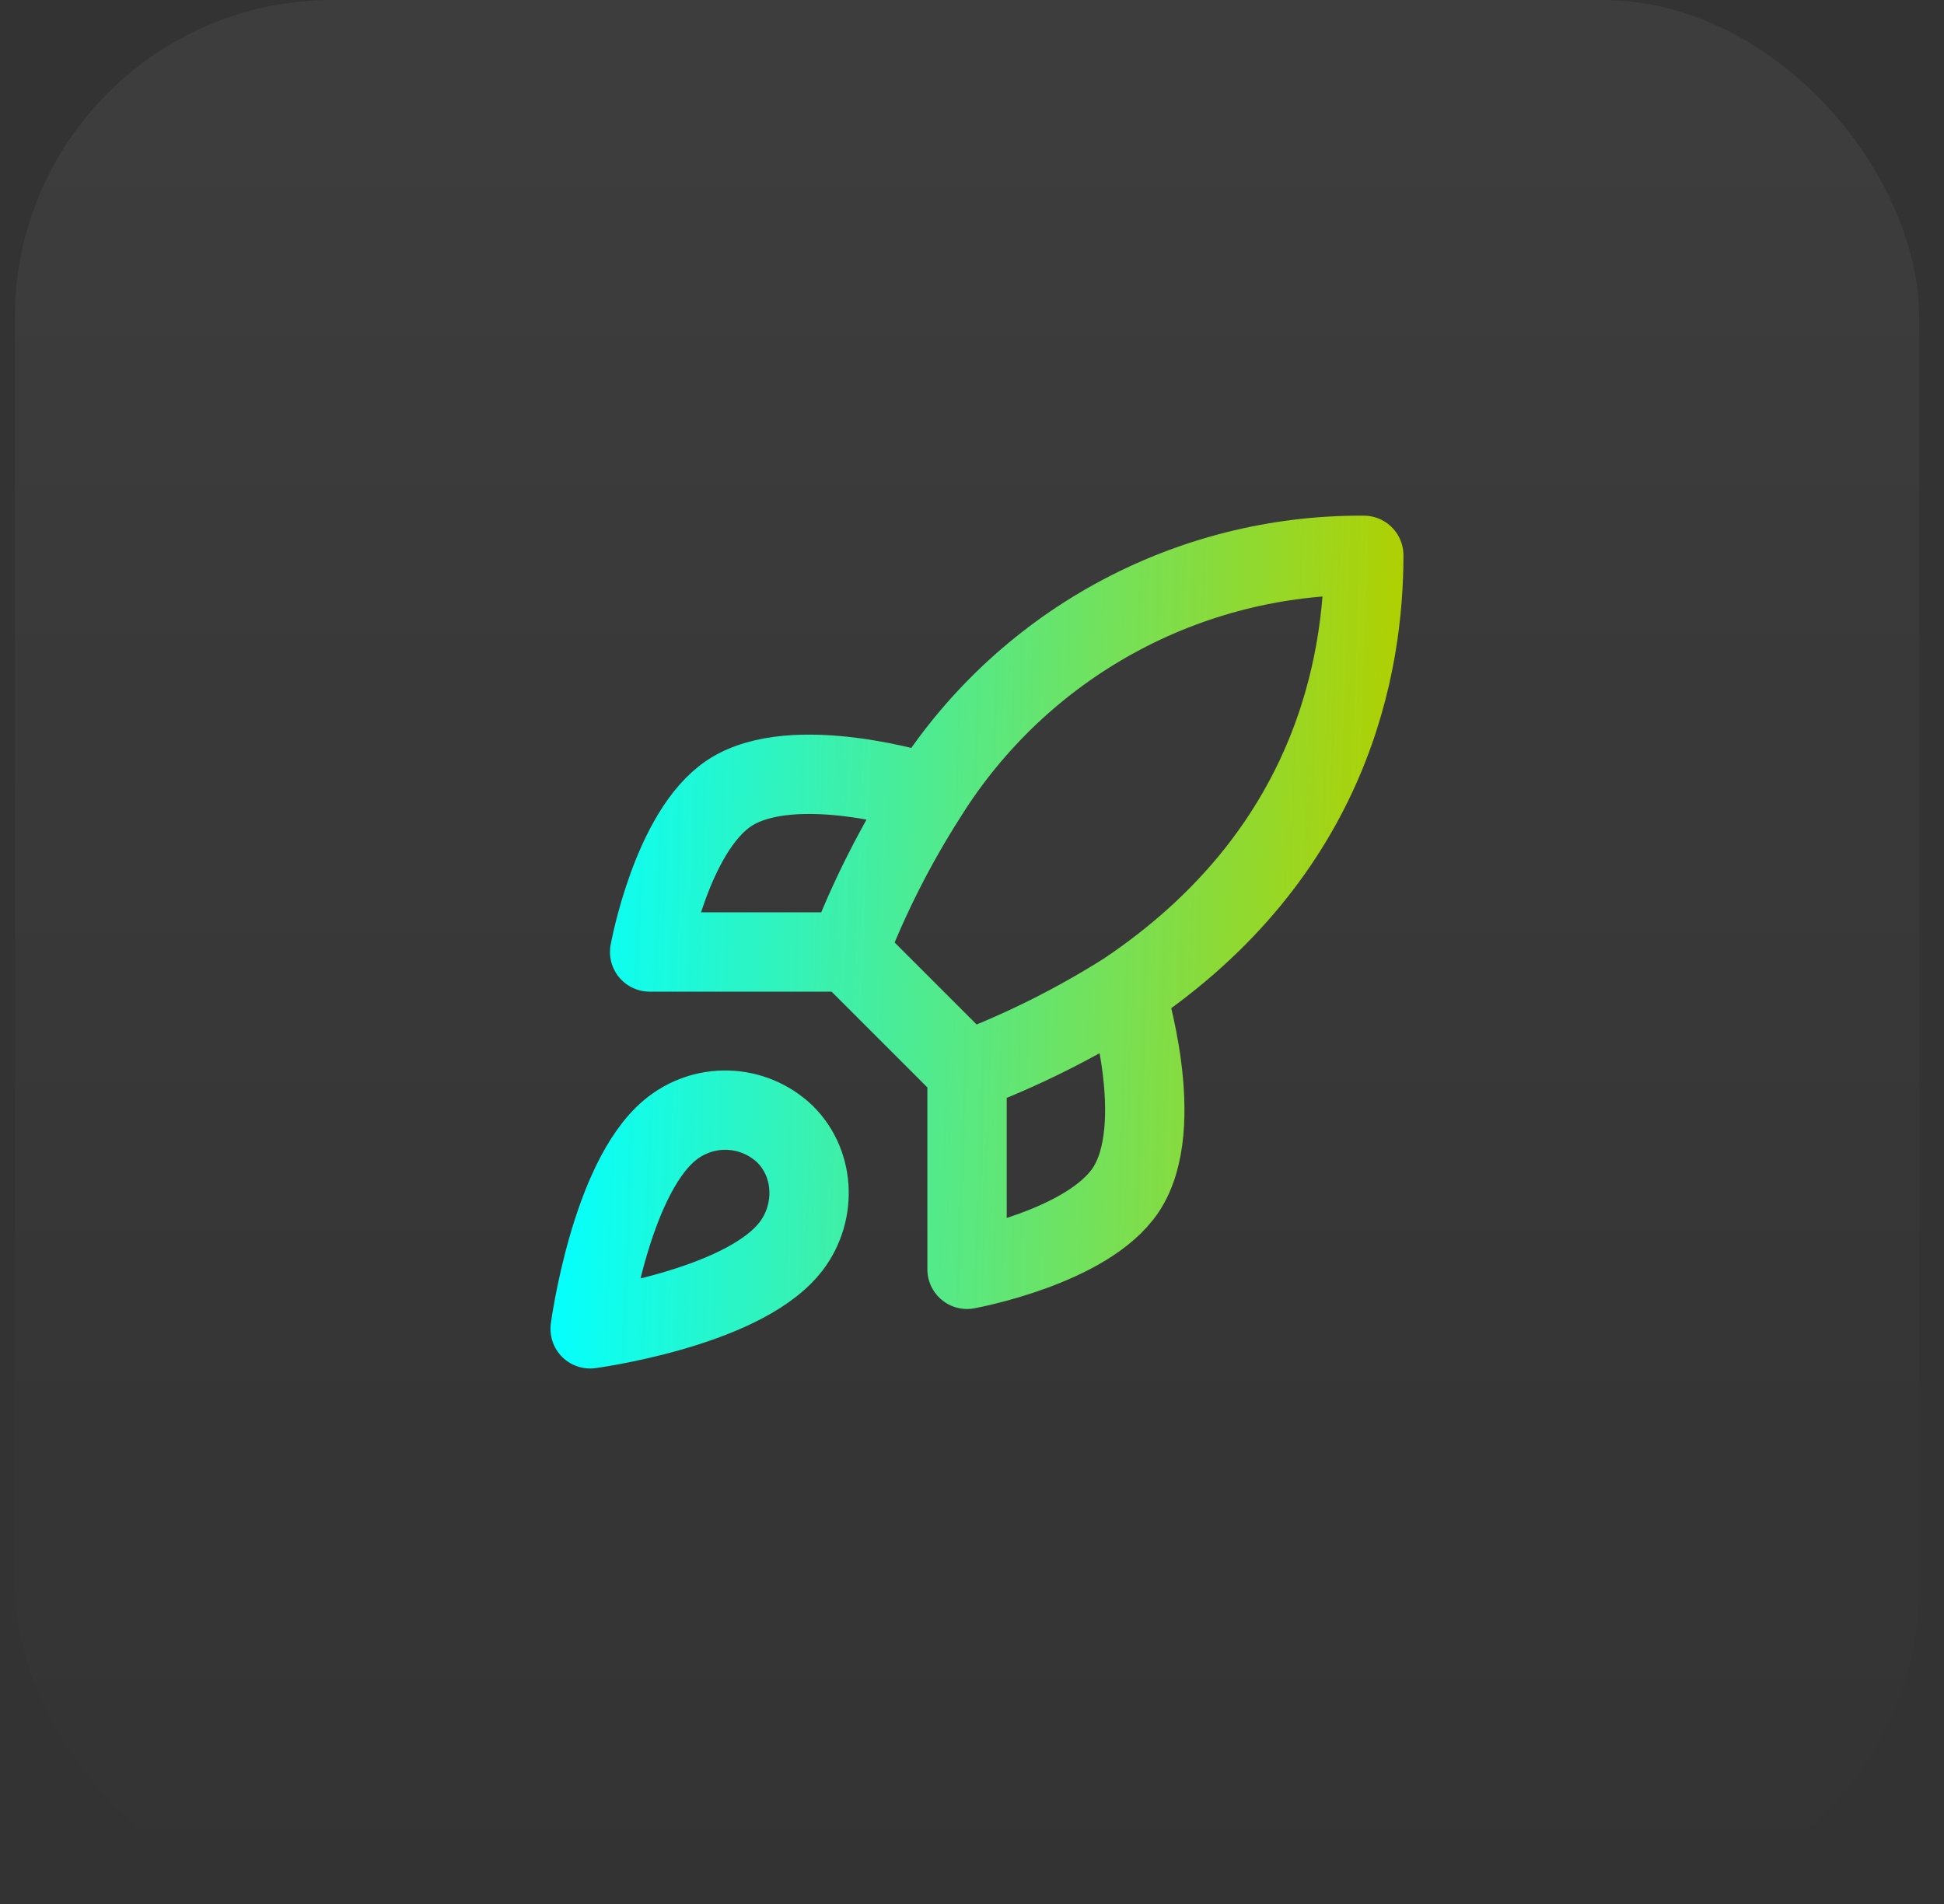 <svg width="49" height="48" viewBox="0 0 49 48" fill="none" xmlns="http://www.w3.org/2000/svg">
<rect x="0" y="0" width="49" height="48" fill="#333333" stroke="none"/>
<rect x="0.375" width="48" height="48" rx="8" fill="url(#paint0_linear_941_17247)"/>
<path d="M24.375 27L21.375 24M24.375 27C25.772 26.469 27.112 25.799 28.375 25M24.375 27V32C24.375 32 27.405 31.45 28.375 30C29.455 28.38 28.375 25 28.375 25M21.375 24C21.907 22.619 22.577 21.296 23.375 20.05C24.54 18.187 26.163 16.653 28.088 15.594C30.013 14.535 32.178 13.986 34.375 14C34.375 16.72 33.595 21.5 28.375 25M21.375 24L16.375 24C16.375 24 16.925 20.97 18.375 20C19.995 18.92 23.375 20 23.375 20M16.875 28.5C15.375 29.76 14.875 33.5 14.875 33.5C14.875 33.5 18.615 33 19.875 31.5C20.585 30.66 20.575 29.37 19.785 28.59C19.396 28.219 18.884 28.005 18.347 27.988C17.81 27.971 17.286 28.154 16.875 28.5Z" stroke="url(#paint1_linear_941_17247)" stroke-width="2" stroke-linecap="round" stroke-linejoin="round"/>
<defs>
<linearGradient id="paint0_linear_941_17247" x1="24.375" y1="0" x2="24.375" y2="48" gradientUnits="userSpaceOnUse">
<stop stop-color="white" stop-opacity="0.05"/>
<stop offset="1" stop-color="white" stop-opacity="0"/>
</linearGradient>
<linearGradient id="paint1_linear_941_17247" x1="14.862" y1="12.76" x2="35.571" y2="13.476" gradientUnits="userSpaceOnUse">
<stop stop-color="#06FFFB"/>
<stop offset="1" stop-color="#B1D000"/>
</linearGradient>
</defs>
</svg>
